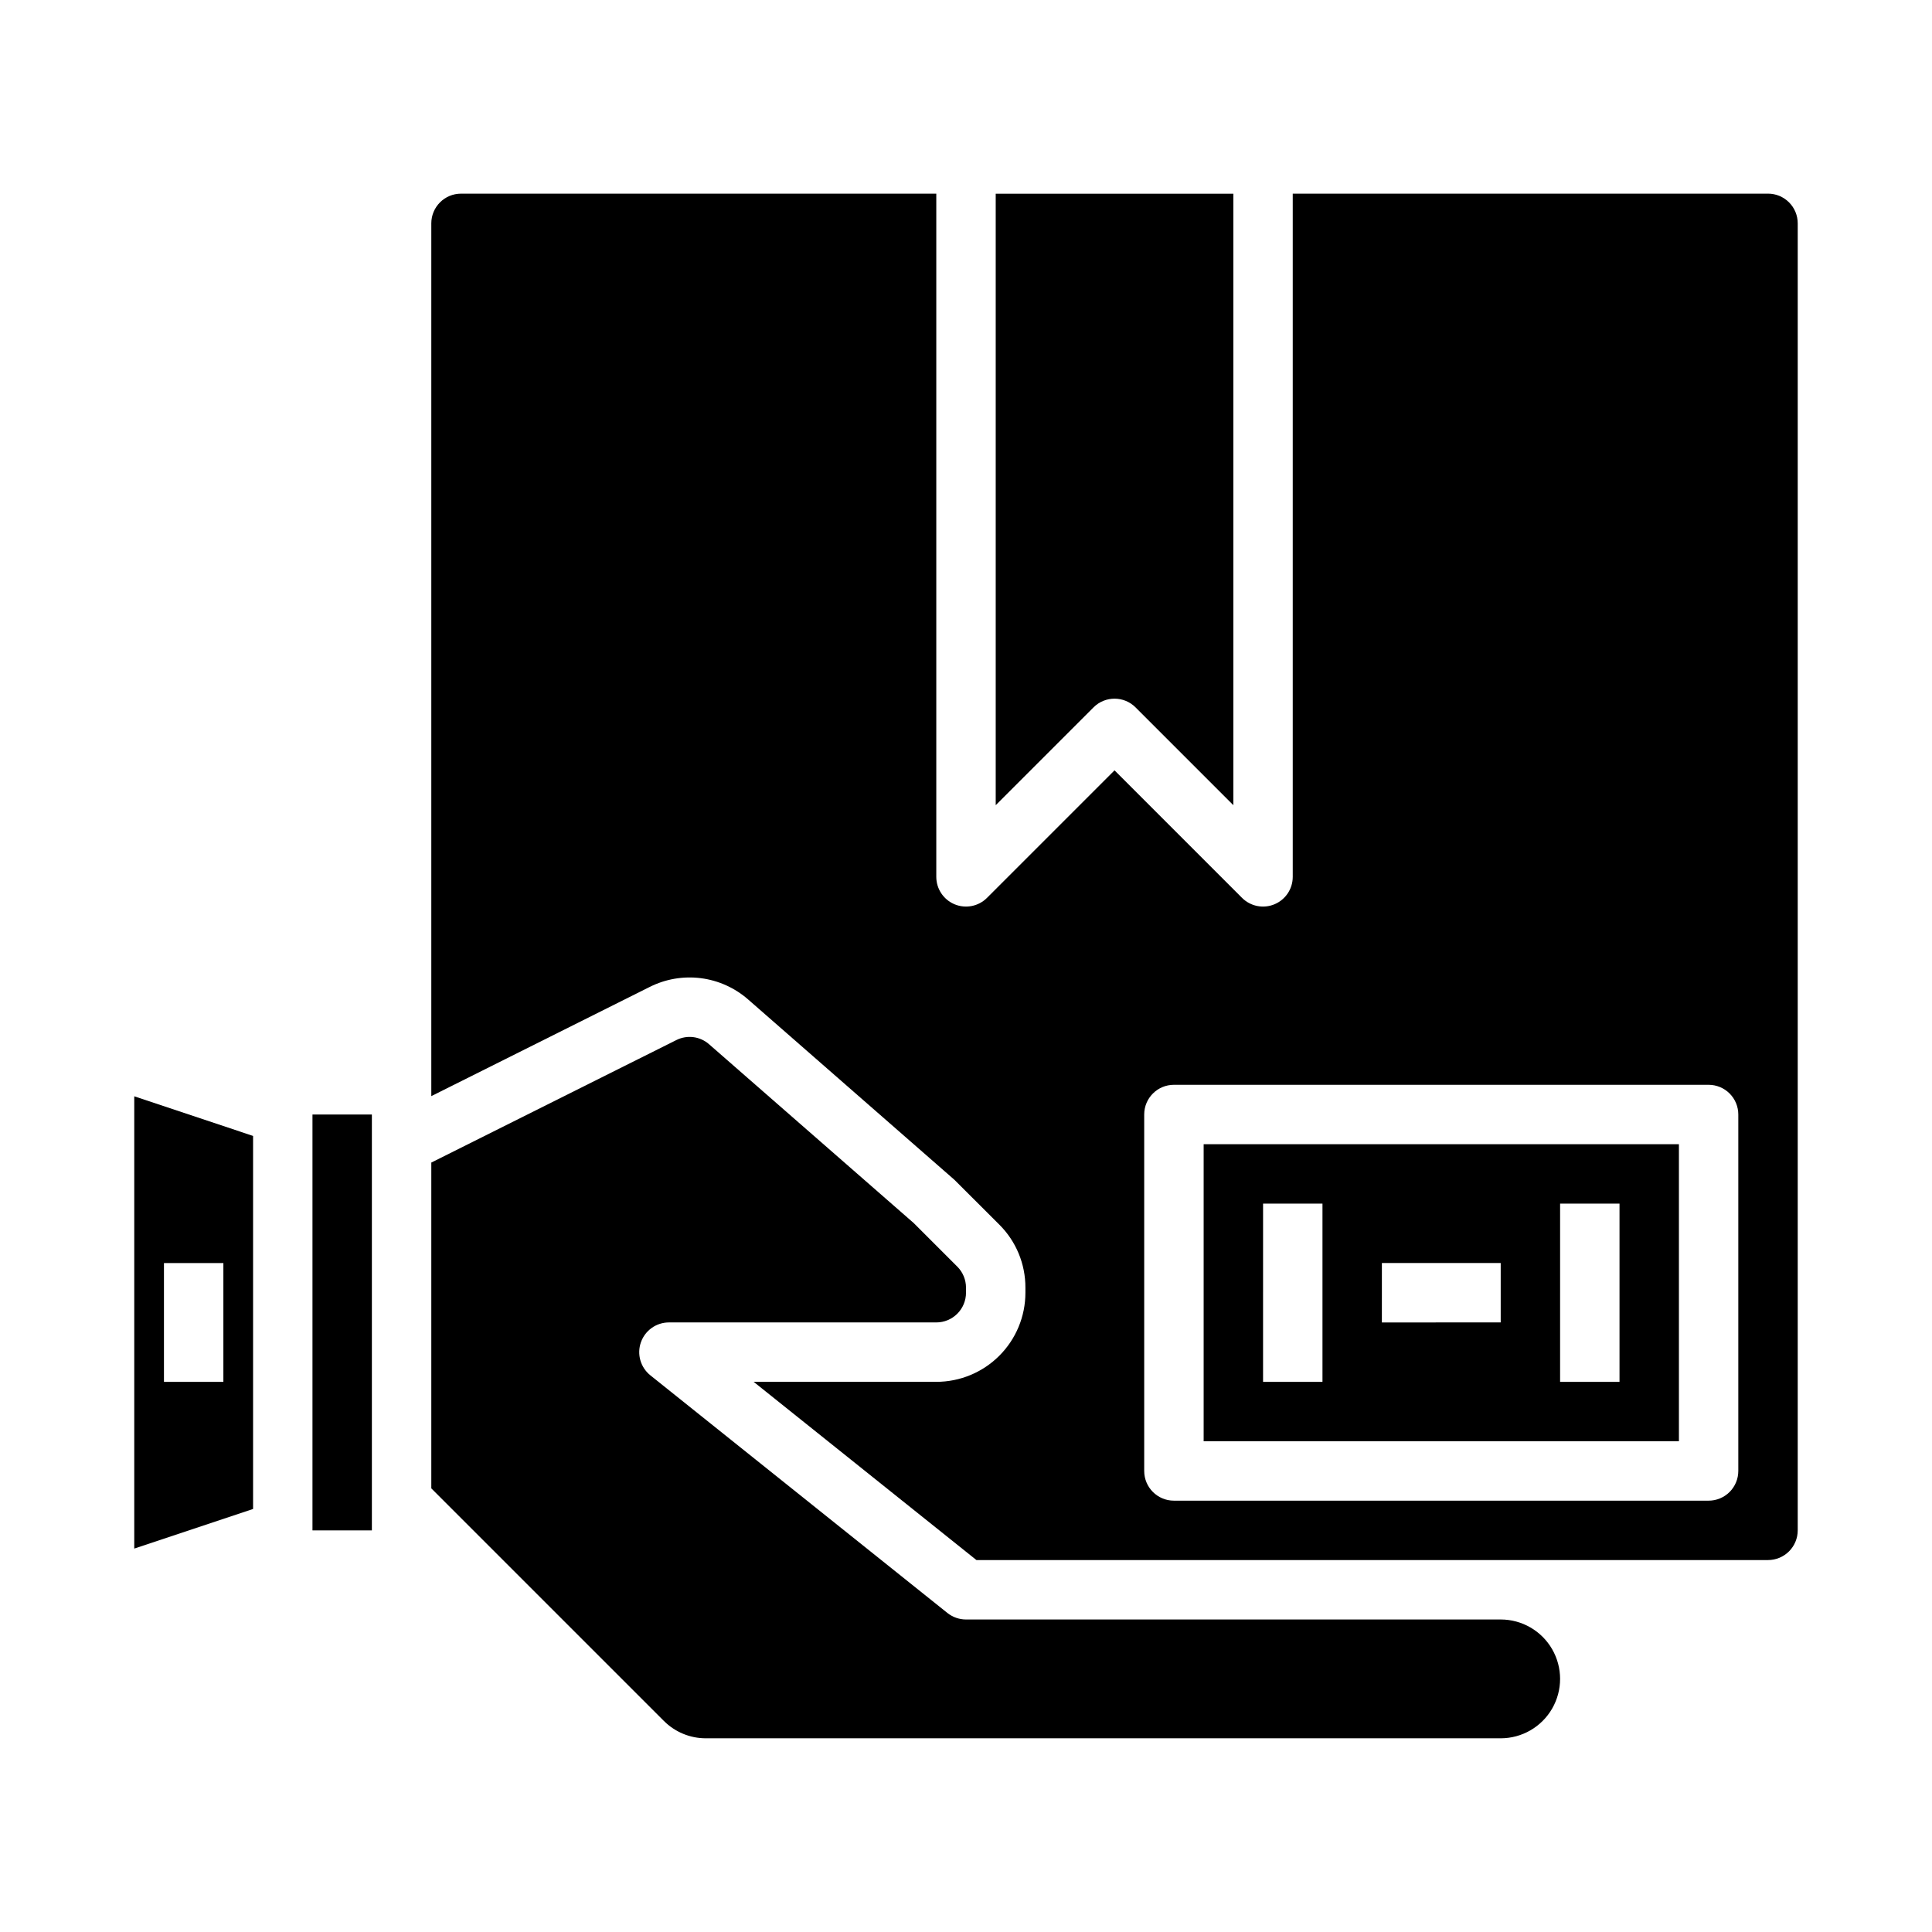 <?xml version="1.0" encoding="UTF-8"?>
<!-- Uploaded to: ICON Repo, www.svgrepo.com, Generator: ICON Repo Mixer Tools -->
<svg fill="#000000" width="800px" height="800px" version="1.1" viewBox="144 144 512 512" xmlns="http://www.w3.org/2000/svg">
 <g>
  <path d="m444.93 331.46 25.922 25.922v-162.05h-62.977v162.05l25.922-25.922c3.074-3.074 8.059-3.074 11.133 0z"/>
  <path d="m612.54 195.32h-125.95v181.06c0 3.184-1.918 6.051-4.859 7.269-2.941 1.219-6.324 0.547-8.578-1.703l-33.793-33.797-33.797 33.797c-2.25 2.25-5.637 2.922-8.578 1.703-2.938-1.219-4.856-4.086-4.859-7.269v-181.06h-125.95c-4.348 0-7.875 3.527-7.875 7.875v231.29l57.883-28.938c4.188-2.106 8.91-2.914 13.559-2.32 4.652 0.598 9.016 2.566 12.539 5.66l54.633 47.758 11.91 11.887c4.445 4.422 6.938 10.438 6.918 16.707v1.344c0 6.266-2.488 12.27-6.918 16.699-4.426 4.43-10.434 6.918-16.699 6.918h-48.402l59.039 47.23h209.78c2.09 0 4.09-0.828 5.566-2.305 1.477-1.477 2.305-3.477 2.305-5.566v-346.37c0-2.09-0.828-4.09-2.305-5.566-1.477-1.477-3.477-2.309-5.566-2.309zm-7.871 338.5c0 2.086-0.832 4.09-2.305 5.566-1.477 1.477-3.481 2.305-5.566 2.305h-141.7c-4.348 0-7.871-3.523-7.871-7.871v-94.465c0-4.348 3.523-7.871 7.871-7.871h141.7c2.086 0 4.09 0.828 5.566 2.305 1.473 1.477 2.305 3.477 2.305 5.566z"/>
  <path d="m462.98 525.95h125.95v-78.719h-125.95zm94.465-62.977h15.742v47.23l-15.746 0.004zm-47.23 15.742h31.488v15.742l-31.492 0.004zm-31.488-15.742h15.742v47.23l-15.746 0.004z"/>
  <path d="m541.7 573.18h-141.7c-1.789 0-3.523-0.609-4.922-1.723l-78.719-62.977c-2.613-2.09-3.621-5.602-2.512-8.758 1.105-3.152 4.086-5.266 7.43-5.266h70.848c2.09 0 4.09-0.828 5.566-2.305 1.477-1.477 2.309-3.477 2.309-5.566v-1.348 0.004c0-2.09-0.828-4.098-2.309-5.574l-11.523-11.523-54.246-47.398c-2.398-2.117-5.844-2.555-8.699-1.109l-64.922 32.453v86.344l61.613 61.613h0.004c2.953 2.969 6.973 4.633 11.16 4.621h210.62c5.625 0 10.82-3 13.633-7.871 2.812-4.871 2.812-10.875 0-15.746-2.812-4.871-8.008-7.871-13.633-7.871z"/>
  <path d="m179.58 554.39 31.488-10.5v-98.855l-31.488-10.504zm7.871-75.672h15.746v31.488h-15.746z"/>
  <path d="m226.81 439.36h15.742v110.21h-15.742z"/>
 </g>
</svg>